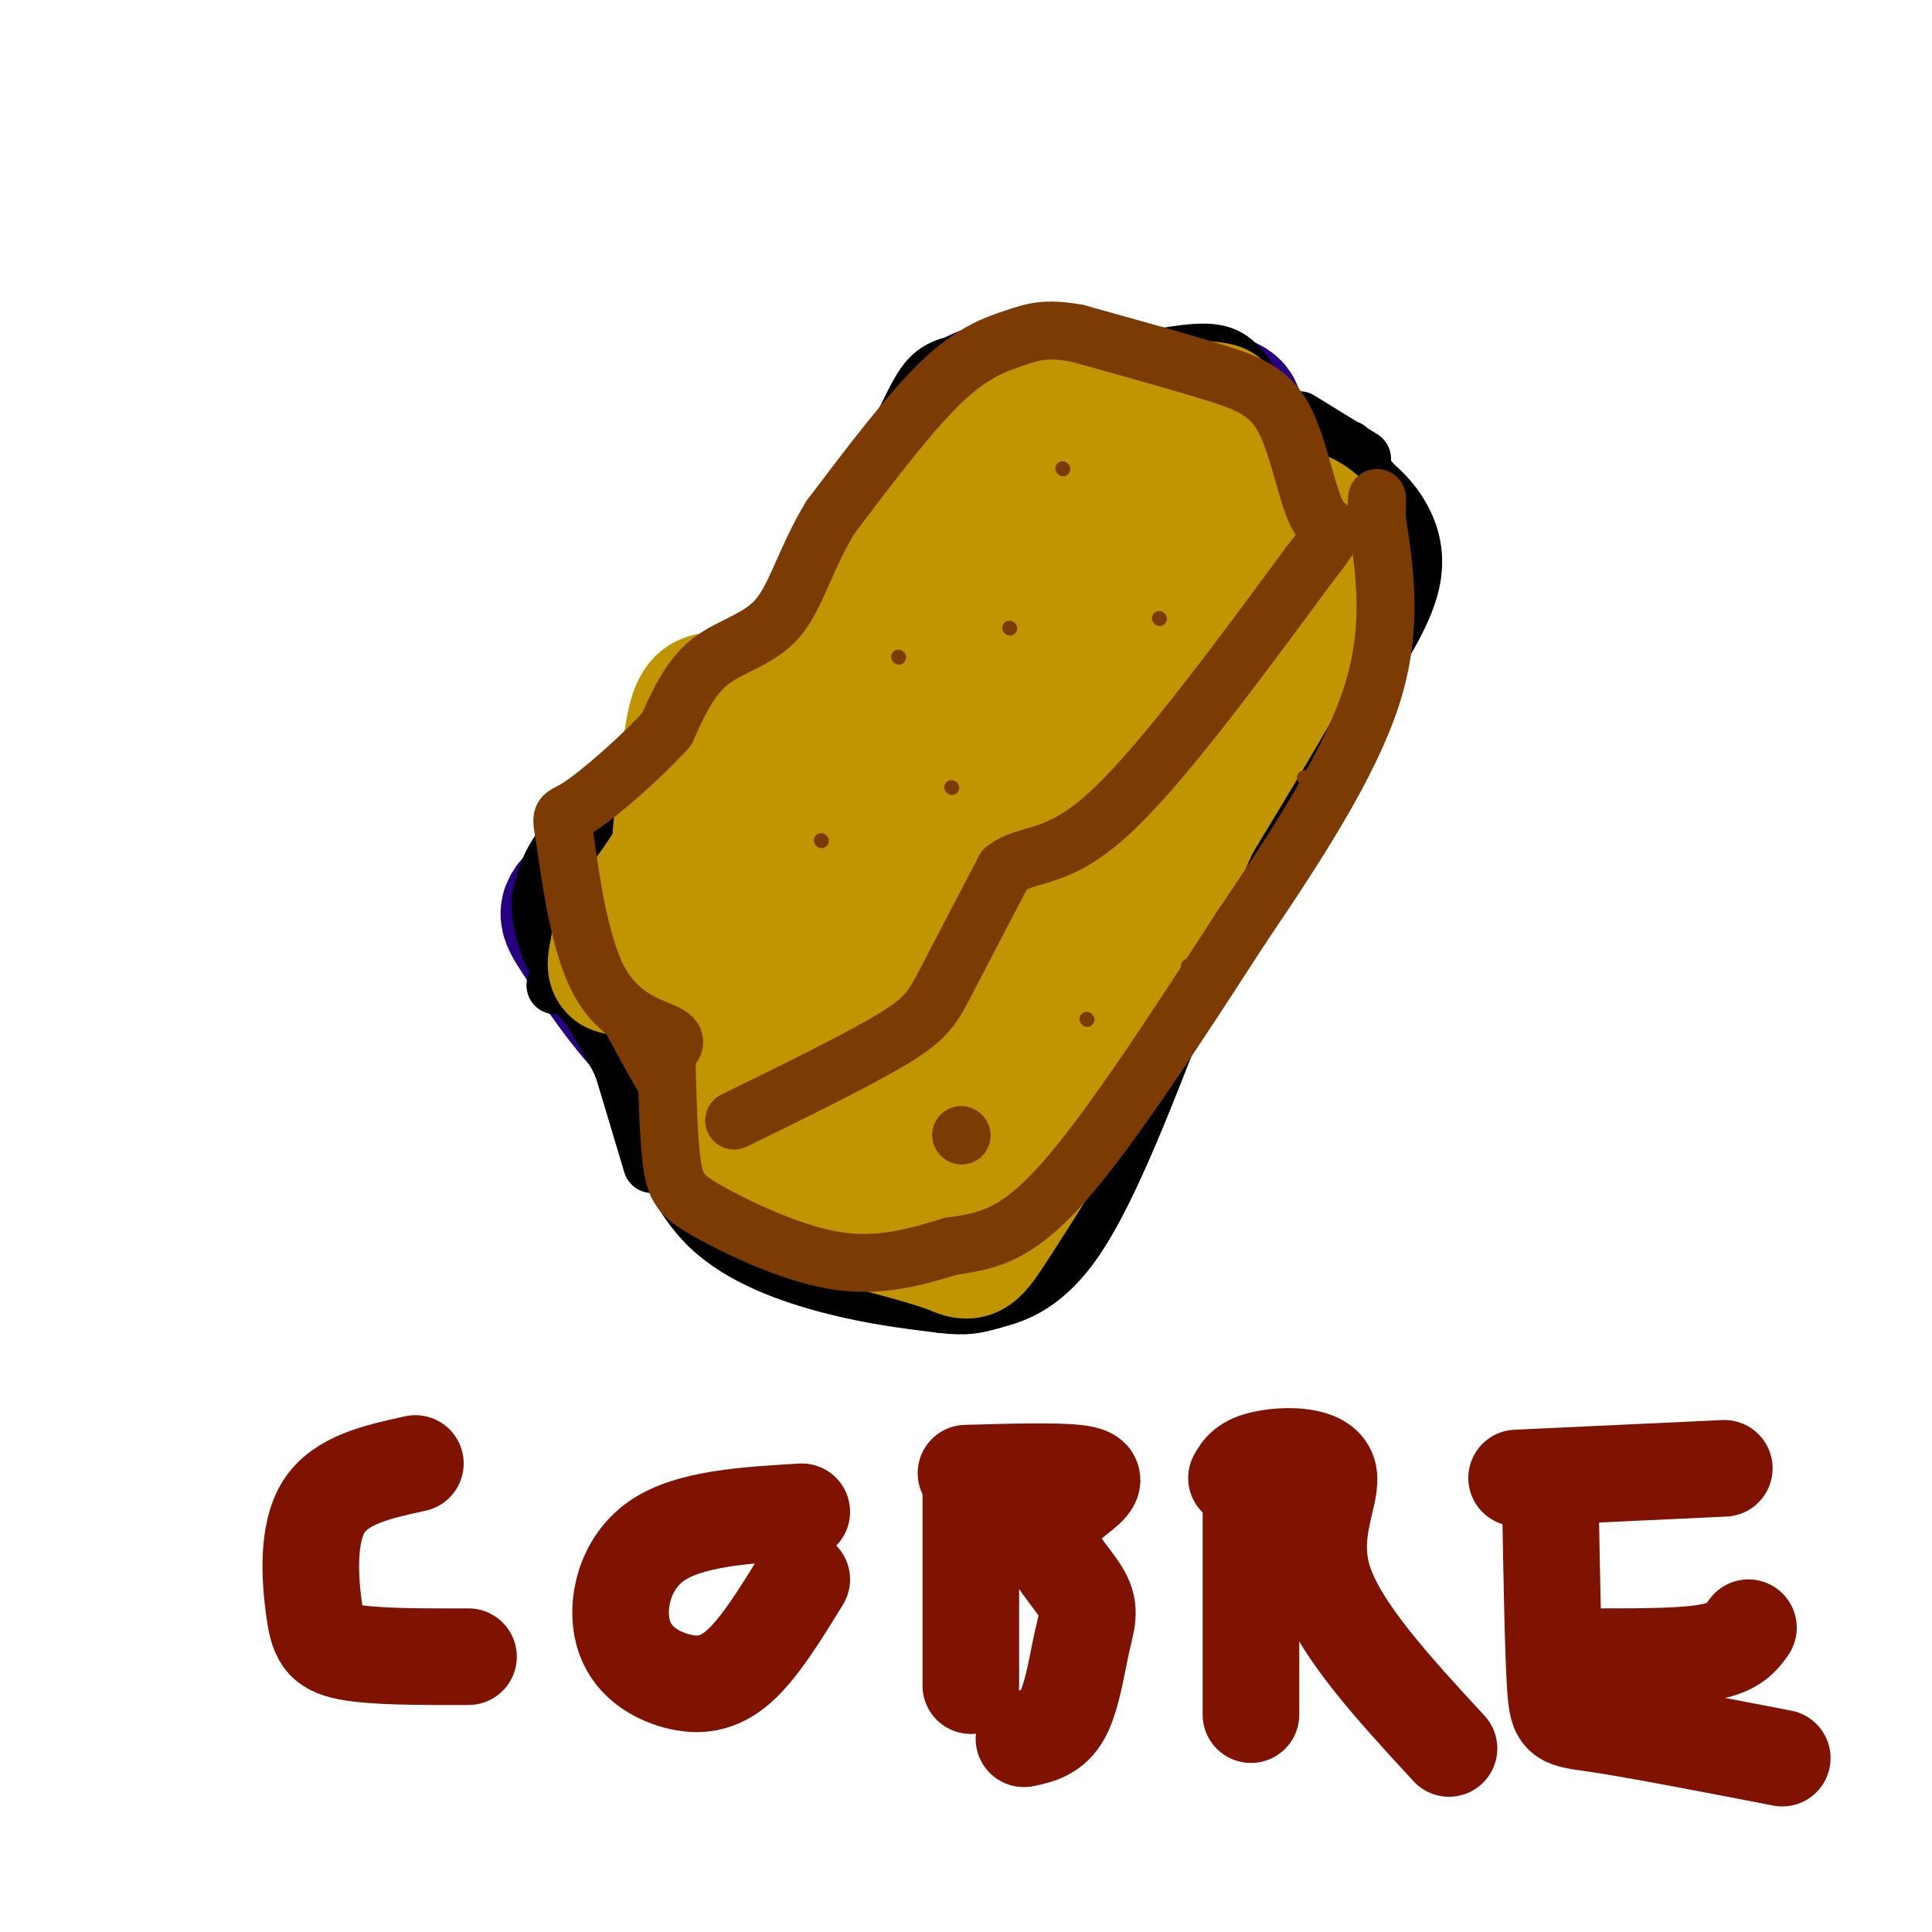 <svg viewBox='0 0 400 400' version='1.1' xmlns='http://www.w3.org/2000/svg' xmlns:xlink='http://www.w3.org/1999/xlink'><g fill='none' stroke='#270081' stroke-width='28' stroke-linecap='round' stroke-linejoin='round'><path d='M212,82c-4.750,-1.167 -9.500,-2.333 -15,5c-5.500,7.333 -11.750,23.167 -18,39'/><path d='M179,126c-8.756,9.978 -21.644,15.422 -28,21c-6.356,5.578 -6.178,11.289 -6,17'/><path d='M145,164c-5.825,6.850 -17.386,15.475 -23,20c-5.614,4.525 -5.281,4.949 -2,10c3.281,5.051 9.509,14.729 17,22c7.491,7.271 16.246,12.136 25,17'/><path d='M162,233c5.316,3.746 6.105,4.612 12,4c5.895,-0.612 16.895,-2.703 23,-9c6.105,-6.297 7.316,-16.799 11,-24c3.684,-7.201 9.842,-11.100 16,-15'/><path d='M224,189c2.179,-8.190 -0.375,-21.167 6,-31c6.375,-9.833 21.679,-16.524 27,-25c5.321,-8.476 0.661,-18.738 -4,-29'/><path d='M253,104c-0.300,-7.550 0.950,-11.924 2,-15c1.050,-3.076 1.900,-4.856 -3,-6c-4.900,-1.144 -15.550,-1.654 -20,-1c-4.450,0.654 -2.700,2.473 1,5c3.700,2.527 9.350,5.764 15,9'/><path d='M248,96c8.190,4.845 21.167,12.458 27,16c5.833,3.542 4.524,3.012 4,5c-0.524,1.988 -0.262,6.494 0,11'/><path d='M279,128c-4.667,7.133 -16.333,19.467 -23,29c-6.667,9.533 -8.333,16.267 -10,23'/><path d='M246,180c-1.310,6.655 0.417,11.792 -3,18c-3.417,6.208 -11.976,13.488 -18,22c-6.024,8.512 -9.512,18.256 -13,28'/><path d='M212,248c-3.476,5.595 -5.667,5.583 -10,6c-4.333,0.417 -10.810,1.262 -17,0c-6.190,-1.262 -12.095,-4.631 -18,-8'/><path d='M167,246c-5.733,-1.911 -11.067,-2.689 -15,-6c-3.933,-3.311 -6.467,-9.156 -9,-15'/><path d='M226,114c1.764,-0.452 3.527,-0.904 5,-4c1.473,-3.096 2.654,-8.834 -3,-7c-5.654,1.834 -18.144,11.242 -25,18c-6.856,6.758 -8.078,10.868 -9,15c-0.922,4.132 -1.542,8.287 -1,12c0.542,3.713 2.247,6.984 7,6c4.753,-0.984 12.554,-6.221 18,-11c5.446,-4.779 8.537,-9.098 11,-15c2.463,-5.902 4.299,-13.386 3,-18c-1.299,-4.614 -5.734,-6.358 -8,-8c-2.266,-1.642 -2.362,-3.184 -6,2c-3.638,5.184 -10.819,17.092 -18,29'/><path d='M200,133c-3.400,7.480 -2.899,11.680 -2,16c0.899,4.320 2.195,8.761 5,9c2.805,0.239 7.119,-3.723 15,-15c7.881,-11.277 19.327,-29.869 17,-35c-2.327,-5.131 -18.429,3.197 -29,9c-10.571,5.803 -15.612,9.079 -18,13c-2.388,3.921 -2.123,8.487 -2,12c0.123,3.513 0.105,5.973 11,-1c10.895,-6.973 32.702,-23.377 37,-27c4.298,-3.623 -8.915,5.536 -18,14c-9.085,8.464 -14.043,16.232 -19,24'/><path d='M197,152c-6.603,10.601 -13.611,25.105 -12,28c1.611,2.895 11.841,-5.818 18,-12c6.159,-6.182 8.247,-9.832 9,-12c0.753,-2.168 0.171,-2.854 -2,-3c-2.171,-0.146 -5.932,0.247 -14,6c-8.068,5.753 -20.442,16.864 -27,24c-6.558,7.136 -7.298,10.295 -7,14c0.298,3.705 1.635,7.957 4,9c2.365,1.043 5.757,-1.121 10,-6c4.243,-4.879 9.336,-12.473 12,-18c2.664,-5.527 2.900,-8.987 2,-11c-0.900,-2.013 -2.935,-2.581 -6,-3c-3.065,-0.419 -7.162,-0.691 -12,2c-4.838,2.691 -10.419,8.346 -16,14'/><path d='M156,184c-3.744,5.346 -5.104,11.711 -6,16c-0.896,4.289 -1.328,6.501 2,5c3.328,-1.501 10.417,-6.714 18,-14c7.583,-7.286 15.660,-16.645 21,-24c5.340,-7.355 7.944,-12.708 3,-13c-4.944,-0.292 -17.434,4.475 -25,8c-7.566,3.525 -10.207,5.806 -12,12c-1.793,6.194 -2.738,16.299 -4,23c-1.262,6.701 -2.840,9.996 8,3c10.840,-6.996 34.097,-24.285 39,-26c4.903,-1.715 -8.549,12.142 -22,26'/><path d='M178,200c-4.553,6.741 -4.937,10.592 -5,13c-0.063,2.408 0.195,3.373 3,3c2.805,-0.373 8.158,-2.085 13,-5c4.842,-2.915 9.173,-7.034 9,-9c-0.173,-1.966 -4.850,-1.778 -11,3c-6.150,4.778 -13.772,14.147 -16,15c-2.228,0.853 0.939,-6.809 1,-11c0.061,-4.191 -2.982,-4.912 -8,-5c-5.018,-0.088 -12.009,0.456 -19,1'/><path d='M145,205c-0.342,0.844 8.303,2.453 13,3c4.697,0.547 5.444,0.033 3,-4c-2.444,-4.033 -8.081,-11.586 -11,-15c-2.919,-3.414 -3.120,-2.690 -5,-1c-1.880,1.690 -5.440,4.345 -9,7'/><path d='M136,195c-1.667,1.000 -1.333,0.000 -1,-1'/></g>
<g fill='none' stroke='#000000' stroke-width='12' stroke-linecap='round' stroke-linejoin='round'><path d='M143,226c11.667,0.333 23.333,0.667 33,-3c9.667,-3.667 17.333,-11.333 25,-19'/><path d='M201,204c9.143,-7.405 19.500,-16.417 23,-22c3.500,-5.583 0.143,-7.738 1,-12c0.857,-4.262 5.929,-10.631 11,-17'/><path d='M236,153c4.595,-3.631 10.583,-4.208 13,-10c2.417,-5.792 1.262,-16.798 2,-24c0.738,-7.202 3.369,-10.601 6,-14'/><path d='M257,105c2.504,-4.351 5.764,-8.228 6,-13c0.236,-4.772 -2.552,-10.439 -5,-14c-2.448,-3.561 -4.557,-5.018 -9,-5c-4.443,0.018 -11.222,1.509 -18,3'/><path d='M231,76c-8.726,0.036 -21.542,-1.375 -29,-1c-7.458,0.375 -9.560,2.536 -12,7c-2.440,4.464 -5.220,11.232 -8,18'/><path d='M182,100c-2.267,6.044 -3.933,12.156 -10,19c-6.067,6.844 -16.533,14.422 -27,22'/><path d='M145,141c-4.214,6.583 -1.250,12.042 -5,17c-3.750,4.958 -14.214,9.417 -20,14c-5.786,4.583 -6.893,9.292 -8,14'/><path d='M112,186c-0.489,5.733 2.289,13.067 7,19c4.711,5.933 11.356,10.467 18,15'/><path d='M134,230c3.222,8.889 6.444,17.778 13,24c6.556,6.222 16.444,9.778 25,12c8.556,2.222 15.778,3.111 23,4'/><path d='M195,270c5.286,0.607 7.000,0.125 11,-1c4.000,-1.125 10.286,-2.893 17,-13c6.714,-10.107 13.857,-28.554 21,-47'/><path d='M244,209c6.536,-12.060 12.375,-18.708 14,-24c1.625,-5.292 -0.964,-9.226 2,-16c2.964,-6.774 11.482,-16.387 20,-26'/><path d='M280,143c5.857,-8.250 10.500,-15.875 12,-22c1.500,-6.125 -0.143,-10.750 -2,-14c-1.857,-3.250 -3.929,-5.125 -6,-7'/><path d='M284,100c-1.833,-2.333 -3.417,-4.667 -5,-7'/><path d='M115,204c1.095,-1.815 2.190,-3.631 8,6c5.810,9.631 16.333,30.708 17,32c0.667,1.292 -8.524,-17.202 -12,-24c-3.476,-6.798 -1.238,-1.899 1,3'/><path d='M129,221c1.167,3.833 3.583,11.917 6,20'/><path d='M282,95c0.000,0.000 -13.000,-8.000 -13,-8'/><path d='M152,189c0.000,0.000 0.100,0.100 0.1,0.1'/></g>
<g fill='none' stroke='#C09501' stroke-width='28' stroke-linecap='round' stroke-linejoin='round'><path d='M224,87c-8.000,2.667 -16.000,5.333 -24,16c-8.000,10.667 -16.000,29.333 -24,48'/><path d='M176,151c-10.344,13.282 -24.206,22.488 -30,30c-5.794,7.512 -3.522,13.330 -2,17c1.522,3.670 2.292,5.191 6,6c3.708,0.809 10.354,0.904 17,1'/><path d='M167,205c7.877,-2.563 19.070,-9.470 25,-20c5.930,-10.530 6.596,-24.681 13,-35c6.404,-10.319 18.544,-16.805 25,-23c6.456,-6.195 7.228,-12.097 8,-18'/><path d='M238,109c2.202,-4.996 3.705,-8.487 3,-10c-0.705,-1.513 -3.620,-1.049 -7,0c-3.380,1.049 -7.226,2.683 -15,9c-7.774,6.317 -19.478,17.316 -31,33c-11.522,15.684 -22.864,36.053 -21,36c1.864,-0.053 16.932,-20.526 32,-41'/><path d='M199,136c3.622,-6.562 -3.322,-2.465 -7,-1c-3.678,1.465 -4.089,0.300 -12,6c-7.911,5.700 -23.322,18.265 -25,18c-1.678,-0.265 10.378,-13.362 12,-15c1.622,-1.638 -7.189,8.181 -16,18'/><path d='M151,162c-5.996,8.063 -12.986,19.222 -16,24c-3.014,4.778 -2.054,3.175 3,7c5.054,3.825 14.200,13.077 19,17c4.800,3.923 5.254,2.518 9,1c3.746,-1.518 10.785,-3.148 18,-8c7.215,-4.852 14.608,-12.926 22,-21'/><path d='M206,182c2.074,-4.357 -3.740,-4.750 2,-13c5.740,-8.250 23.033,-24.356 30,-33c6.967,-8.644 3.606,-9.827 0,-13c-3.606,-3.173 -7.459,-8.335 -9,-12c-1.541,-3.665 -0.771,-5.832 0,-8'/><path d='M229,103c1.407,-3.097 4.923,-6.841 9,-8c4.077,-1.159 8.713,0.265 13,2c4.287,1.735 8.225,3.781 10,8c1.775,4.219 1.388,10.609 1,17'/><path d='M262,122c-3.689,7.565 -13.411,17.976 -22,36c-8.589,18.024 -16.043,43.660 -22,58c-5.957,14.340 -10.416,17.383 -15,20c-4.584,2.617 -9.292,4.809 -14,7'/><path d='M189,243c-5.893,-1.699 -13.626,-9.447 -18,-12c-4.374,-2.553 -5.389,0.089 -6,2c-0.611,1.911 -0.818,3.091 1,5c1.818,1.909 5.662,4.545 12,3c6.338,-1.545 15.169,-7.273 24,-13'/><path d='M202,228c8.635,-10.209 18.222,-29.232 16,-33c-2.222,-3.768 -16.253,7.720 -23,14c-6.747,6.280 -6.211,7.353 -2,5c4.211,-2.353 12.095,-8.134 18,-13c5.905,-4.866 9.830,-8.819 16,-21c6.170,-12.181 14.585,-32.591 23,-53'/><path d='M250,127c5.397,-12.126 7.388,-15.943 10,-18c2.612,-2.057 5.844,-2.356 8,-2c2.156,0.356 3.234,1.365 5,3c1.766,1.635 4.219,3.896 0,14c-4.219,10.104 -15.109,28.052 -26,46'/><path d='M247,170c-6.494,14.032 -9.730,26.112 -17,41c-7.270,14.888 -18.573,32.585 -24,41c-5.427,8.415 -4.979,7.547 -9,6c-4.021,-1.547 -12.510,-3.774 -21,-6'/><path d='M176,252c-8.890,-2.017 -20.614,-4.060 -21,-17c-0.386,-12.940 10.567,-36.778 9,-46c-1.567,-9.222 -15.653,-3.829 -24,1c-8.347,4.829 -10.956,9.094 -12,10c-1.044,0.906 -0.522,-1.547 0,-4'/><path d='M128,196c3.853,-6.198 13.486,-19.692 21,-31c7.514,-11.308 12.907,-20.429 28,-31c15.093,-10.571 39.884,-22.592 54,-31c14.116,-8.408 17.558,-13.204 21,-18'/><path d='M252,85c-5.988,-1.857 -31.458,2.500 -42,4c-10.542,1.500 -6.155,0.143 -7,4c-0.845,3.857 -6.923,12.929 -13,22'/><path d='M190,115c-7.848,9.069 -20.970,20.740 -29,26c-8.030,5.260 -10.970,4.108 -13,4c-2.030,-0.108 -3.152,0.826 -4,4c-0.848,3.174 -1.424,8.587 -2,14'/><path d='M142,163c-0.933,6.667 -2.267,16.333 -1,28c1.267,11.667 5.133,25.333 9,39'/></g>
<g fill='none' stroke='#7C3B02' stroke-width='12' stroke-linecap='round' stroke-linejoin='round'><path d='M152,232c12.978,-6.356 25.956,-12.711 33,-17c7.044,-4.289 8.156,-6.511 11,-12c2.844,-5.489 7.422,-14.244 12,-23'/><path d='M208,180c4.667,-3.711 10.333,-1.489 21,-11c10.667,-9.511 26.333,-30.756 42,-52'/><path d='M271,117c7.225,-9.231 4.287,-6.309 2,-10c-2.287,-3.691 -3.923,-13.994 -7,-20c-3.077,-6.006 -7.593,-7.716 -15,-10c-7.407,-2.284 -17.703,-5.142 -28,-8'/><path d='M223,69c-6.655,-1.214 -9.292,-0.250 -13,1c-3.708,1.250 -8.488,2.786 -15,9c-6.512,6.214 -14.756,17.107 -23,28'/><path d='M172,107c-5.321,8.714 -7.125,16.500 -11,21c-3.875,4.500 -9.821,5.714 -14,9c-4.179,3.286 -6.589,8.643 -9,14'/><path d='M138,151c-5.233,5.792 -13.817,13.273 -18,16c-4.183,2.727 -3.967,0.700 -3,7c0.967,6.300 2.683,20.927 7,29c4.317,8.073 11.233,9.592 14,11c2.767,1.408 1.383,2.704 0,4'/><path d='M138,218c0.080,5.104 0.279,15.863 1,22c0.721,6.137 1.963,7.652 8,11c6.037,3.348 16.868,8.528 26,10c9.132,1.472 16.566,-0.764 24,-3'/><path d='M197,258c7.200,-1.000 13.200,-2.000 23,-13c9.800,-11.000 23.400,-32.000 37,-53'/><path d='M257,192c11.711,-17.267 22.489,-33.933 27,-48c4.511,-14.067 2.756,-25.533 1,-37'/><path d='M285,107c0.167,-6.333 0.083,-3.667 0,-1'/><path d='M199,235c0.000,0.000 0.100,0.100 0.1,0.1'/></g>
<g fill='none' stroke='#7C3B02' stroke-width='3' stroke-linecap='round' stroke-linejoin='round'><path d='M170,174c0.000,0.000 0.100,0.100 0.1,0.1'/><path d='M209,130c0.000,0.000 0.100,0.100 0.1,0.1'/><path d='M240,128c0.000,0.000 0.100,0.100 0.1,0.1'/><path d='M197,163c0.000,0.000 0.100,0.100 0.1,0.1'/><path d='M186,136c0.000,0.000 0.100,0.100 0.1,0.1'/><path d='M220,97c0.000,0.000 0.100,0.100 0.1,0.1'/><path d='M225,211c0.000,0.000 0.100,0.100 0.1,0.1'/><path d='M246,200c0.000,0.000 0.100,0.100 0.1,0.1'/><path d='M270,161c0.000,0.000 0.100,0.100 0.1,0.1'/><path d='M116,189c8.833,17.833 17.667,35.667 18,37c0.333,1.333 -7.833,-13.833 -16,-29'/><path d='M118,197c-2.667,-4.833 -1.333,-2.417 0,0'/></g>
<g fill='none' stroke='#7F1201' stroke-width='20' stroke-linecap='round' stroke-linejoin='round'><path d='M86,303c-7.744,1.690 -15.488,3.381 -19,9c-3.512,5.619 -2.792,15.167 -2,21c0.792,5.833 1.655,7.952 7,9c5.345,1.048 15.173,1.024 25,1'/><path d='M166,313c-11.636,0.683 -23.273,1.365 -30,6c-6.727,4.635 -8.545,13.222 -7,19c1.545,5.778 6.455,8.748 11,10c4.545,1.252 8.727,0.786 13,-3c4.273,-3.786 8.636,-10.893 13,-18'/><path d='M201,310c0.000,0.000 0.000,39.000 0,39'/><path d='M200,305c9.340,-0.264 18.679,-0.527 23,0c4.321,0.527 3.622,1.846 1,4c-2.622,2.154 -7.167,5.143 -7,9c0.167,3.857 5.045,8.580 7,12c1.955,3.420 0.988,5.536 0,10c-0.988,4.464 -1.997,11.275 -4,15c-2.003,3.725 -5.002,4.362 -8,5'/><path d='M259,311c0.000,0.000 0.000,44.000 0,44'/><path d='M256,306c0.881,-1.583 1.762,-3.167 6,-4c4.238,-0.833 11.833,-0.917 13,3c1.167,3.917 -4.095,11.833 -1,22c3.095,10.167 14.548,22.583 26,35'/><path d='M321,311c0.267,15.311 0.533,30.622 1,38c0.467,7.378 1.133,6.822 9,8c7.867,1.178 22.933,4.089 38,7'/><path d='M331,343c8.917,0.000 17.833,0.000 23,-1c5.167,-1.000 6.583,-3.000 8,-5'/><path d='M314,306c0.000,0.000 43.000,-2.000 43,-2'/></g>
</svg>